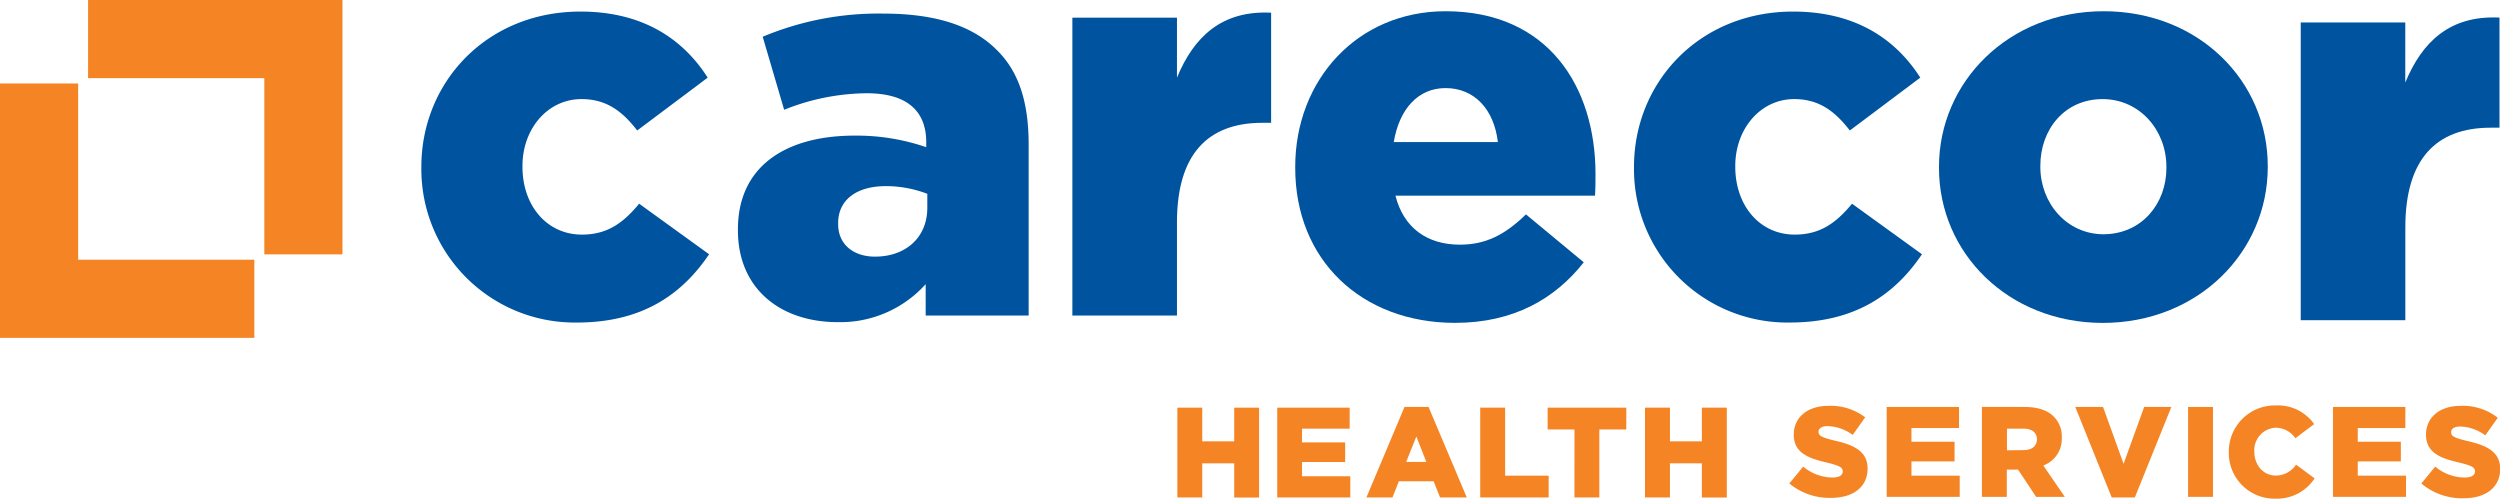 <?xml version="1.0" encoding="UTF-8"?> <svg xmlns="http://www.w3.org/2000/svg" viewBox="0 0 445 89"><defs><style>.a{fill:#f48424;}.b{fill:#00549f;}</style></defs><path class="a" d="M209.57,72.56H214v6h5.69v-6h4.43v16h-4.43V82.47H214v6.08h-4.43Z"></path><path class="a" d="M227.38,72.56h12.86V76.3h-8.48v2.45h7.68v3.49h-7.68v2.54h8.59v3.77h-13v-16Z"></path><path class="a" d="M250,72.44h4.28l6.81,16.11h-4.76l-1.14-2.88H249l-1.14,2.88h-4.64Zm3.89,9.78-1.78-4.52-1.81,4.52Z"></path><path class="a" d="M263.48,72.56h4.43V84.67h7.75v3.88H263.48v-16Z"></path><path class="a" d="M280.26,76.44h-4.78V72.56h14v3.88h-4.8V88.55h-4.43Z"></path><path class="a" d="M292.81,72.56h4.44v6h5.68v-6h4.44v16h-4.44V82.47h-5.68v6.08h-4.44Z"></path><path class="a" d="M318.5,86.06l2.47-3A8.28,8.28,0,0,0,326.16,85c1.21,0,1.85-.41,1.85-1.09v0c0-.69-.53-1-2.72-1.55-3.41-.78-6-1.74-6-5v0c0-3,2.35-5.12,6.19-5.12A10.09,10.09,0,0,1,332,74.29l-2.22,3.13a7.84,7.84,0,0,0-4.48-1.57c-1.07,0-1.6.43-1.6,1v0c0,.73.55,1,2.79,1.56,3.65.8,5.94,2,5.94,5v0c0,3.27-2.58,5.21-6.47,5.21A11.21,11.21,0,0,1,318.5,86.06Z"></path><path class="a" d="M335.85,72.44h12.86v3.75h-8.47v2.44h7.67v3.5h-7.67v2.54h8.59v3.77h-13v-16Z"></path><path class="a" d="M352.81,72.44h7.56c2.45,0,4.14.64,5.21,1.72A5,5,0,0,1,367,77.88v.05a5.05,5.05,0,0,1-3.29,4.93l3.82,5.58h-5.1l-3.22-4.85h-2v4.85h-4.43v-16Zm7.38,7.68c1.49,0,2.38-.73,2.38-1.9v0c0-1.28-.94-1.92-2.4-1.92h-2.93v3.86Z"></path><path class="a" d="M369.4,72.44h4.94L378,82.56l3.66-10.12h4.84L380,88.55h-4.11Z"></path><path class="a" d="M389.48,72.44h4.43v16h-4.43Z"></path><path class="a" d="M396.73,80.49v0a8.2,8.2,0,0,1,8.4-8.32,7.86,7.86,0,0,1,6.79,3.32L408.58,78a4.32,4.32,0,0,0-3.49-1.87,4,4,0,0,0-3.82,4.25v0c0,2.4,1.58,4.27,3.82,4.27a4.35,4.35,0,0,0,3.61-1.94L412,85.15A8,8,0,0,1,405,88.76,8.12,8.12,0,0,1,396.73,80.49Z"></path><path class="a" d="M415.29,72.44h12.86v3.75h-8.47v2.44h7.67v3.5h-7.67v2.54h8.59v3.77h-13v-16Z"></path><path class="a" d="M431,86.06l2.47-3A8.28,8.28,0,0,0,438.7,85c1.21,0,1.85-.41,1.85-1.09v0c0-.69-.53-1-2.72-1.55-3.41-.78-6-1.74-6-5v0c0-3,2.35-5.12,6.19-5.12a10.09,10.09,0,0,1,6.58,2.12l-2.22,3.13a7.84,7.84,0,0,0-4.48-1.57c-1.07,0-1.6.43-1.6,1v0c0,.73.55,1,2.79,1.56,3.65.8,5.94,2,5.94,5v0c0,3.27-2.58,5.21-6.47,5.21A11.21,11.21,0,0,1,431,86.06Z"></path><path class="b" d="M75,29.9v-.2c0-15,11.57-27.64,28.32-27.64,10.89,0,18.14,4.7,22.65,11.76l-12.55,9.41c-2.64-3.43-5.49-5.59-9.9-5.59C97.42,17.64,93,23,93,29.51v.19c0,6.86,4.31,12.06,10.58,12.06,4.51,0,7.35-2.06,10.19-5.5l12.45,9c-4.9,7.25-12,12.15-23.52,12.15A27.3,27.3,0,0,1,75,29.9Z"></path><path class="b" d="M131.35,41v-.19c0-11.08,8.33-16.67,20.78-16.67a38.16,38.16,0,0,1,12.74,2.06v-.88c0-5.58-3.43-8.72-10.59-8.72a40.16,40.16,0,0,0-14.7,2.94l-3.82-13a53.28,53.28,0,0,1,21.47-4.12c9.5,0,16,2.26,20.19,6.47,4,3.92,5.68,9.42,5.68,16.86V56.17H164.77V50.58a20.42,20.42,0,0,1-15.68,6.76C139,57.34,131.35,51.46,131.35,41Zm33.71-4V34.5a20.53,20.53,0,0,0-7.35-1.37c-5.38,0-8.52,2.55-8.52,6.57v.19c0,3.63,2.74,5.79,6.56,5.79C161.24,45.68,165.06,42.25,165.06,37Z"></path><path class="b" d="M190.88,3.14H209.5V13.82c3-7.25,7.94-12,16.76-11.56v19.6h-1.57c-9.7,0-15.19,5.59-15.19,17.74V56.17H190.88Z"></path><path class="b" d="M230.55,29.9v-.2C230.55,14.21,241.63,2,257.31,2,275.54,2,284,15.39,284,31c0,1.18,0,2.55-.09,3.83H248.39c1.47,5.78,5.69,8.72,11.46,8.72,4.52,0,7.95-1.67,11.77-5.39l10.29,8.53c-5.1,6.47-12.45,10.78-22.94,10.78C242.31,57.44,230.55,46.27,230.55,29.9Zm36.07-4.61c-.69-5.88-4.22-9.61-9.31-9.61-4.9,0-8.24,3.73-9.22,9.61Z"></path><path class="b" d="M290.85,29.9v-.2c0-15,11.57-27.64,28.32-27.64,10.88,0,18.13,4.7,22.64,11.76l-12.54,9.41c-2.65-3.43-5.49-5.59-9.9-5.59-6.08,0-10.49,5.39-10.49,11.87v.19c0,6.86,4.32,12.06,10.59,12.06,4.51,0,7.35-2.06,10.19-5.5l12.45,9c-4.9,7.25-12,12.15-23.53,12.15A27.3,27.3,0,0,1,290.85,29.9Z"></path><path class="b" d="M345.14,29.9v-.2C345.14,14.6,357.5,2,374.45,2s29.21,12.45,29.21,27.55v.19c0,15.1-12.35,27.74-29.4,27.74C357.4,57.44,345.14,45,345.14,29.9Zm40.48,0v-.2c0-6.57-4.79-12.06-11.36-12.06-6.76,0-11.08,5.39-11.08,11.87v.19c0,6.47,4.71,12,11.27,12C381.22,41.66,385.62,36.27,385.62,29.9Z"></path><path class="b" d="M409.52,4h18.62V14.69c3-7.25,7.94-12,16.77-11.56v19.6h-1.57c-9.71,0-15.19,5.59-15.19,17.74V57H409.53V4Z"></path><polygon class="a" points="13.91 14.86 0 14.86 0 46.23 0 60.14 13.91 60.14 45.27 60.14 45.27 46.23 13.91 46.23 13.91 14.86"></polygon><polygon class="a" points="47.05 0 15.68 0 15.68 13.91 47.05 13.91 47.05 45.28 60.96 45.28 60.96 13.91 60.96 0 47.05 0"></polygon></svg> 